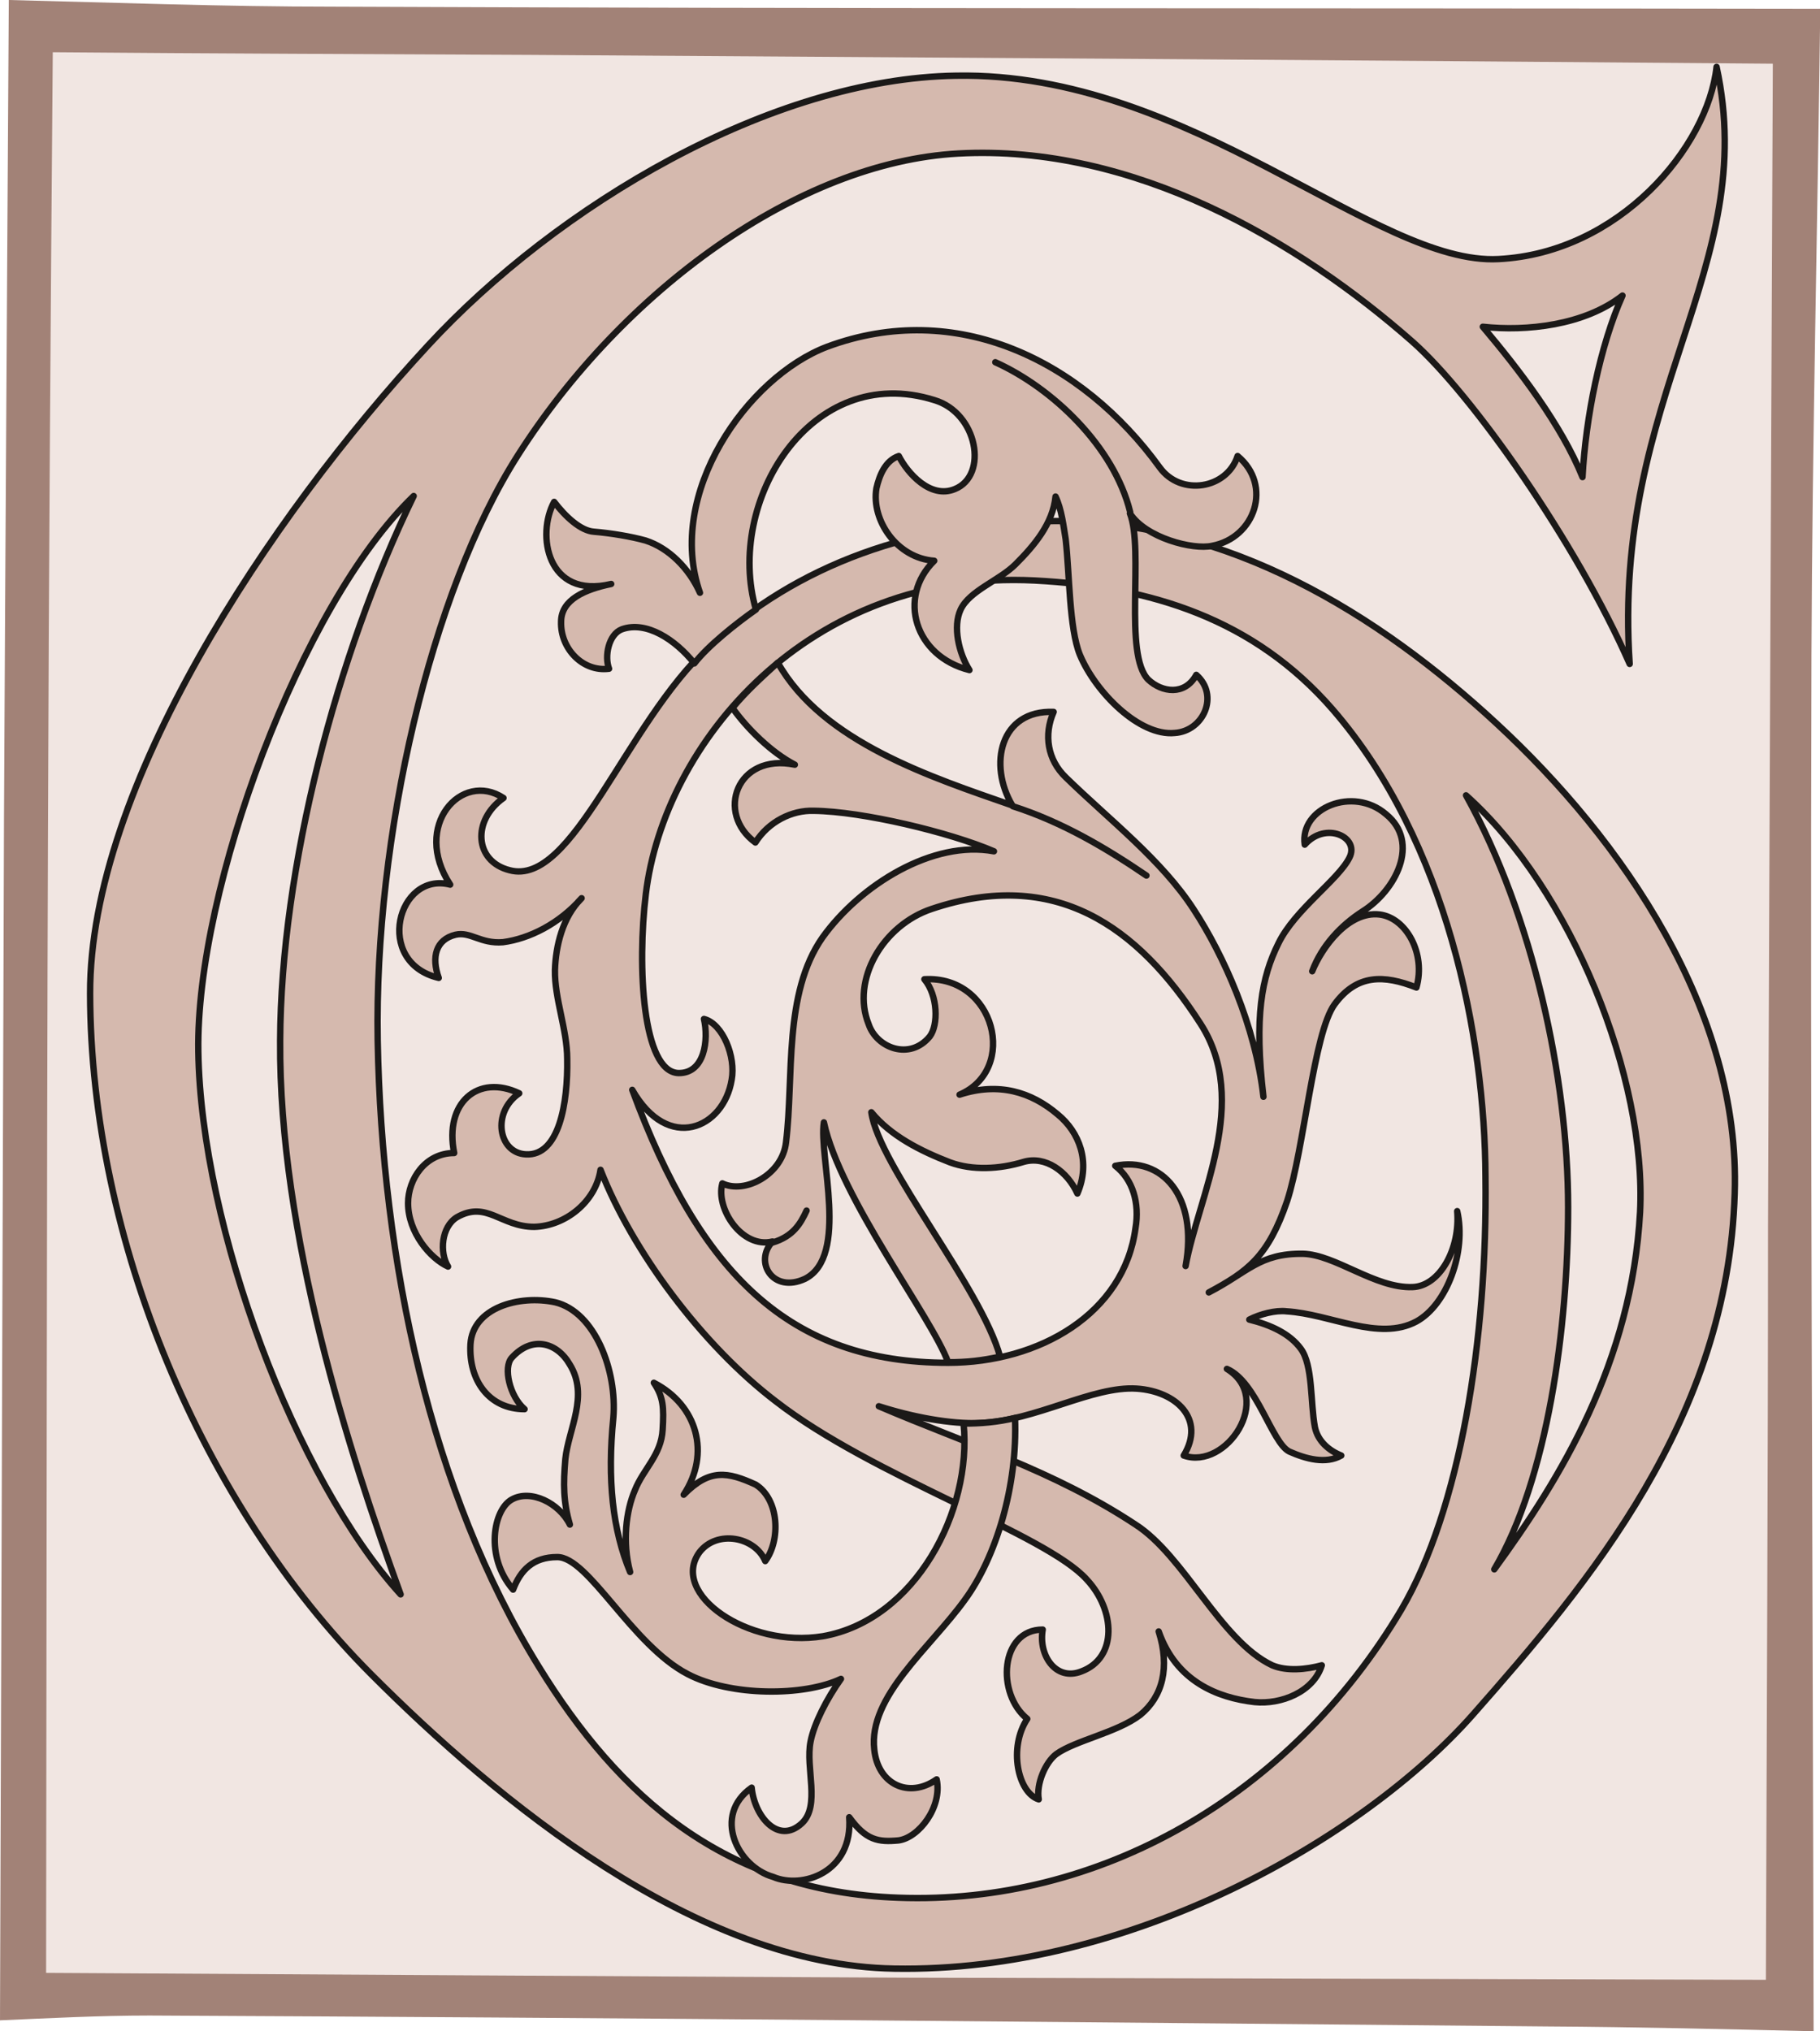 <svg xmlns="http://www.w3.org/2000/svg" xml:space="preserve" width="68.28mm" height="288" fill-rule="evenodd" stroke-linejoin="round" stroke-width="28.222" preserveAspectRatio="xMidYMid" version="1.2" viewBox="0 0 6828 7620"><defs class="ClipPathGroup"><clipPath id="a" clipPathUnits="userSpaceOnUse"><path d="M0 0h6828v7620H0z"/></clipPath></defs><g class="SlideGroup"><g class="Slide" clip-path="url(#a)"><g class="Page"><g class="com.sun.star.drawing.ClosedBezierShape"><path fill="none" d="M0 0h6830v7622H0z" class="BoundingBox"/><path fill="#A28277" d="M33 0c403 10 810 25 1216 25 1860 8 3717 5 5580 8-10 807-30 1617-33 2425-5 1716 5 3438 8 5163-333-8-666-16-999-18-1748-16-3496-33-5244-41-188 0-376 10-561 18 5-1506 10-3013 15-4515C20 2044 27 1021 33 0Z"/></g><g class="com.sun.star.drawing.ClosedBezierShape"><path fill="none" d="M173 196h6479v7233H173z" class="BoundingBox"/><path fill="#F1E6E2" d="M198 196c597 5 1194 7 1791 10 1553 10 3107 20 4662 33-6 1453-13 2905-18 4359 0 940-5 1885-8 2830-1079-3-2159-5-3234-8-1072-5-2147-12-3218-18 2-1427 2-2854 7-4278 3-975 10-1951 18-2928Z"/></g><g class="com.sun.star.drawing.ClosedBezierShape"><path fill="none" d="M325 239h6197v7161H325z" class="BoundingBox"/><path fill="#D5B9AE" d="M5500 2984c396 355 678 1060 653 1563-31 564-298 1000-547 1341 201-341 277-910 277-1359 0-483-132-1093-383-1545Zm0 0Zm587-1875c-84 188-138 457-150 681-79-196-239-404-374-564 163 18 381-5 524-117Zm0 0Zm-4535 752c-290 597-498 1394-501 2043-5 726 257 1542 452 2078-393-432-749-1377-759-2037-10-611 386-1678 808-2084Zm0 0ZM6440 251c165 756-394 1231-326 2240-200-455-591-1011-815-1209-427-376-1046-742-1704-706-601 33-1259 515-1652 1132-328 514-539 1433-526 2196 15 828 198 1692 605 2350 299 485 695 843 1348 866 748 28 1469-376 1888-1082 219-374 323-1011 315-1623-2-521-142-1256-574-1754-294-338-680-460-1117-483-852-43-1391 612-1459 1176-33 272-13 667 122 672 99 2 114-125 96-203 71 18 120 142 104 228-30 183-238 275-373 38 254 689 589 1024 1185 1024 343 0 660-185 703-505 16-94-10-183-76-234 175-36 312 114 264 376 48-262 244-617 56-909-236-367-546-586-1008-431-184 61-304 267-237 433 30 89 154 137 229 46 33-43 31-154-20-215 266-15 353 339 132 433 147-48 269-10 368 74 81 66 125 178 74 297-38-84-120-142-201-119-91 28-193 33-277 2-111-43-222-99-295-188 28 201 412 658 483 917-71 15-122 21-195 21-61-168-405-615-466-900-20 127 96 503-71 587-120 56-193-63-122-140-114 28-214-124-188-218 84 41 226-33 239-155 30-244-11-557 137-768 142-198 415-366 643-323-165-71-493-150-676-152-82-3-170 41-219 119-150-109-71-337 148-292-87-45-178-134-234-213 53-64 109-114 170-170 168 299 580 431 880 536-91-153-46-359 155-351-38 86-23 180 46 246 162 158 360 310 480 496 111 170 231 435 261 702-35-301-7-448 56-575 61-127 226-239 267-323 38-76-89-137-168-48-20-137 181-221 305-114 130 106 36 287-89 365-79 51-152 127-188 224 36-89 135-226 252-213 101 12 175 147 139 274-122-48-223-51-307 63-79 108-114 542-178 738-71 208-147 264-294 343 147-76 190-147 353-145 122 3 271 130 411 125 102-3 180-143 168-285 35 152-38 351-153 414-142 76-322-28-487-38-41-5-99 10-140 31 81 20 152 53 193 109 46 61 36 203 53 294 11 54 54 89 99 107-58 33-132 13-195-15-66-33-122-262-234-310 178 109-2 381-162 325 83-137-28-241-176-251-167-11-381 122-589 129-109 5-255-23-379-63 336 144 656 241 963 444 183 117 320 437 513 528 54 23 127 16 186 0-31 100-153 148-252 138-139-16-294-77-360-265 43 135 15 244-69 313-86 66-244 96-315 147-41 31-76 112-66 170-79-25-114-195-43-302-117-94-102-335 58-335-17 96 49 195 145 157 137-51 127-231 20-345-152-170-803-386-1166-668-277-211-539-564-658-869-18 120-132 211-249 214-125 0-178-100-290-36-58 36-66 132-33 185-66-30-150-127-150-238 0-89 64-188 173-188-38-188 89-298 244-224-104 71-79 224 25 229 125 7 158-193 155-358 0-110-48-227-46-334 3-89 28-198 100-269-84 96-196 152-295 165-84 7-122-41-178-28-74 18-91 84-63 162-244-58-155-401 43-350-145-221 43-429 200-325-119 84-109 238 23 271 237 64 435-551 747-838 325-305 773-472 1302-472 645 0 1209 348 1653 759 473 437 917 1080 894 1764-25 843-548 1463-983 1956-411 465-1288 968-2170 952-744-12-1491-632-1963-1105C757 5644 340 4651 338 3728c-2-772 668-1783 1267-2431C2090 771 2893 294 3587 284c876-16 1575 713 2035 688 452-23 785-419 818-721Z"/><path fill="none" stroke="#1B1918" stroke-linecap="round" stroke-width="24" d="M5500 2984c396 355 678 1060 653 1563-31 564-298 1000-547 1341 201-341 277-910 277-1359 0-483-132-1093-383-1545Zm587-1875c-84 188-138 457-150 681-79-196-239-404-374-564 163 18 381-5 524-117Zm-4535 752c-290 597-498 1394-501 2043-5 726 257 1542 452 2078-393-432-749-1377-759-2037-10-611 386-1678 808-2084Z"/><path fill="none" stroke="#1B1918" stroke-linecap="round" stroke-width="24" d="M6440 251c165 756-394 1231-326 2240-200-455-591-1011-815-1209-427-376-1046-742-1704-706-601 33-1259 515-1652 1132-328 514-539 1433-526 2196 15 828 198 1692 605 2350 299 485 695 843 1348 866 748 28 1469-376 1888-1082 219-374 323-1011 315-1623-2-521-142-1256-574-1754-294-338-680-460-1117-483-852-43-1391 612-1459 1176-33 272-13 667 122 672 99 2 114-125 96-203 71 18 120 142 104 228-30 183-238 275-373 38 254 689 589 1024 1185 1024 343 0 660-185 703-505 16-94-10-183-76-234 175-36 312 114 264 376 48-262 244-617 56-909-236-367-546-586-1008-431-184 61-304 267-237 433 30 89 154 137 229 46 33-43 31-154-20-215 266-15 353 339 132 433 147-48 269-10 368 74 81 66 125 178 74 297-38-84-120-142-201-119-91 28-193 33-277 2-111-43-222-99-295-188 28 201 412 658 483 917-71 15-122 21-195 21-61-168-405-615-466-900-20 127 96 503-71 587-120 56-193-63-122-140-114 28-214-124-188-218 84 41 226-33 239-155 30-244-11-557 137-768 142-198 415-366 643-323-165-71-493-150-676-152-82-3-170 41-219 119-150-109-71-337 148-292-87-45-178-134-234-213 53-64 109-114 170-170 168 299 580 431 880 536-91-153-46-359 155-351-38 86-23 180 46 246 162 158 360 310 480 496 111 170 231 435 261 702-35-301-7-448 56-575 61-127 226-239 267-323 38-76-89-137-168-48-20-137 181-221 305-114 130 106 36 287-89 365-79 51-152 127-188 224 36-89 135-226 252-213 101 12 175 147 139 274-122-48-223-51-307 63-79 108-114 542-178 738-71 208-147 264-294 343 147-76 190-147 353-145 122 3 271 130 411 125 102-3 180-143 168-285 35 152-38 351-153 414-142 76-322-28-487-38-41-5-99 10-140 31 81 20 152 53 193 109 46 61 36 203 53 294 11 54 54 89 99 107-58 33-132 13-195-15-66-33-122-262-234-310 178 109-2 381-162 325 83-137-28-241-176-251-167-11-381 122-589 129-109 5-255-23-379-63 336 144 656 241 963 444 183 117 320 437 513 528 54 23 127 16 186 0-31 100-153 148-252 138-139-16-294-77-360-265 43 135 15 244-69 313-86 66-244 96-315 147-41 31-76 112-66 170-79-25-114-195-43-302-117-94-102-335 58-335-17 96 49 195 145 157 137-51 127-231 20-345-152-170-803-386-1166-668-277-211-539-564-658-869-18 120-132 211-249 214-125 0-178-100-290-36-58 36-66 132-33 185-66-30-150-127-150-238 0-89 64-188 173-188-38-188 89-298 244-224-104 71-79 224 25 229 125 7 158-193 155-358 0-110-48-227-46-334 3-89 28-198 100-269-84 96-196 152-295 165-84 7-122-41-178-28-74 18-91 84-63 162-244-58-155-401 43-350-145-221 43-429 200-325-119 84-109 238 23 271 237 64 435-551 747-838 325-305 773-472 1302-472 645 0 1209 348 1653 759 473 437 917 1080 894 1764-25 843-548 1463-983 1956-411 465-1288 968-2170 952-744-12-1491-632-1963-1105C757 5644 340 4651 338 3728c-2-772 668-1783 1267-2431C2090 771 2893 294 3587 284c876-16 1575 713 2035 688 452-23 785-419 818-721Z"/></g><g class="com.sun.star.drawing.ClosedBezierShape"><path fill="none" d="M2038 1226h2689v1538H2038z" class="BoundingBox"/><path fill="#D5B9AE" d="M2836 2287c-73 51-180 136-231 202-71-89-180-161-272-128-50 19-66 102-48 148-99 13-183-76-180-176 0-84 91-122 188-142-242 58-281-186-214-308 41 54 99 109 150 112 61 5 140 18 193 33 87 28 163 104 204 196-130-371 177-809 477-923 484-180 956 50 1248 453 79 109 252 81 292-43 132 109 66 307-96 337-71 16-249-30-308-122 54 138-25 530 69 624 51 48 137 61 180-18 87 76 28 211-81 218-132 13-297-152-356-294-40-100-38-298-53-433-8-48-15-112-38-160-10 102-81 185-150 254-61 61-173 99-206 170-30 64-7 164 33 227-205-51-272-273-132-410-140-10-237-152-217-272 11-48 33-104 84-121 32 63 118 162 210 124 127-51 86-286-77-334-463-145-786 382-669 786Z"/><path fill="none" stroke="#1B1918" stroke-linecap="round" stroke-width="24" d="M2836 2287c-73 51-180 136-231 202-71-89-180-161-272-128-50 19-66 102-48 148-99 13-183-76-180-176 0-84 91-122 188-142-242 58-281-186-214-308 41 54 99 109 150 112 61 5 140 18 193 33 87 28 163 104 204 196-130-371 177-809 477-923 484-180 956 50 1248 453 79 109 252 81 292-43 132 109 66 307-96 337-71 16-249-30-308-122 54 138-25 530 69 624 51 48 137 61 180-18 87 76 28 211-81 218-132 13-297-152-356-294-40-100-38-298-53-433-8-48-15-112-38-160-10 102-81 185-150 254-61 61-173 99-206 170-30 64-7 164 33 227-205-51-272-273-132-410-140-10-237-152-217-272 11-48 33-104 84-121 32 63 118 162 210 124 127-51 86-286-77-334-463-145-786 382-669 786Z"/></g><g class="com.sun.star.drawing.ClosedBezierShape"><path fill="none" d="M1752 4866h2071v2204H1752z" class="BoundingBox"/><path fill="#D5B9AE" d="M3615 5341c64 0 127-5 193-21 10 255-71 522-188 682-132 183-363 363-340 562 13 130 129 186 234 112 22 104-67 219-143 229-76 7-122 0-185-87 15 209-178 270-285 224-135-38-229-231-81-335 10 106 99 216 188 134 71-66 13-208 33-307 13-67 61-161 114-235-139 66-415 66-575-18-210-109-373-441-490-439-89 0-137 48-165 122-107-124-74-300-5-338 71-40 178 13 218 94-25-86-25-152-17-246 12-113 89-237 17-354-48-84-142-110-218-26-33 36-8 145 48 193-134 0-210-109-203-243 8-138 183-187 318-158 149 36 233 257 218 434-23 230-3 420 63 578-30-112-15-231 18-307 31-79 99-132 104-227 5-84 3-122-33-176 163 84 214 265 112 420 97-99 165-86 270-38 89 56 94 209 36 287-38-91-181-119-247-33-112 155 181 361 463 315 348-61 561-472 528-798Z"/><path fill="none" stroke="#1B1918" stroke-linecap="round" stroke-width="24" d="M3615 5341c64 0 127-5 193-21 10 255-71 522-188 682-132 183-363 363-340 562 13 130 129 186 234 112 22 104-67 219-143 229-76 7-122 0-185-87 15 209-178 270-285 224-135-38-229-231-81-335 10 106 99 216 188 134 71-66 13-208 33-307 13-67 61-161 114-235-139 66-415 66-575-18-210-109-373-441-490-439-89 0-137 48-165 122-107-124-74-300-5-338 71-40 178 13 218 94-25-86-25-152-17-246 12-113 89-237 17-354-48-84-142-110-218-26-33 36-8 145 48 193-134 0-210-109-203-243 8-138 183-187 318-158 149 36 233 257 218 434-23 230-3 420 63 578-30-112-15-231 18-307 31-79 99-132 104-227 5-84 3-122-33-176 163 84 214 265 112 420 97-99 165-86 270-38 89 56 94 209 36 287-38-91-181-119-247-33-112 155 181 361 463 315 348-61 561-472 528-798Z"/></g><g fill="none" class="com.sun.star.drawing.OpenBezierShape"><path d="M3722 1347h531v587h-531z" class="BoundingBox"/><path stroke="#1B1918" stroke-linecap="round" stroke-width="24" d="M4240 1921c-61-247-293-466-506-562"/></g><g fill="none" class="com.sun.star.drawing.OpenBezierShape"><path d="M3788 3013h526v285h-526z" class="BoundingBox"/><path stroke="#1B1918" stroke-linecap="round" stroke-width="24" d="M3800 3025c187 60 351 158 501 260"/></g><g fill="none" class="com.sun.star.drawing.OpenBezierShape"><path d="M2886 4530h153v145h-153z" class="BoundingBox"/><path stroke="#1B1918" stroke-linecap="round" stroke-width="24" d="M2898 4662c77-23 105-70 128-120"/></g></g></g></g></svg>
